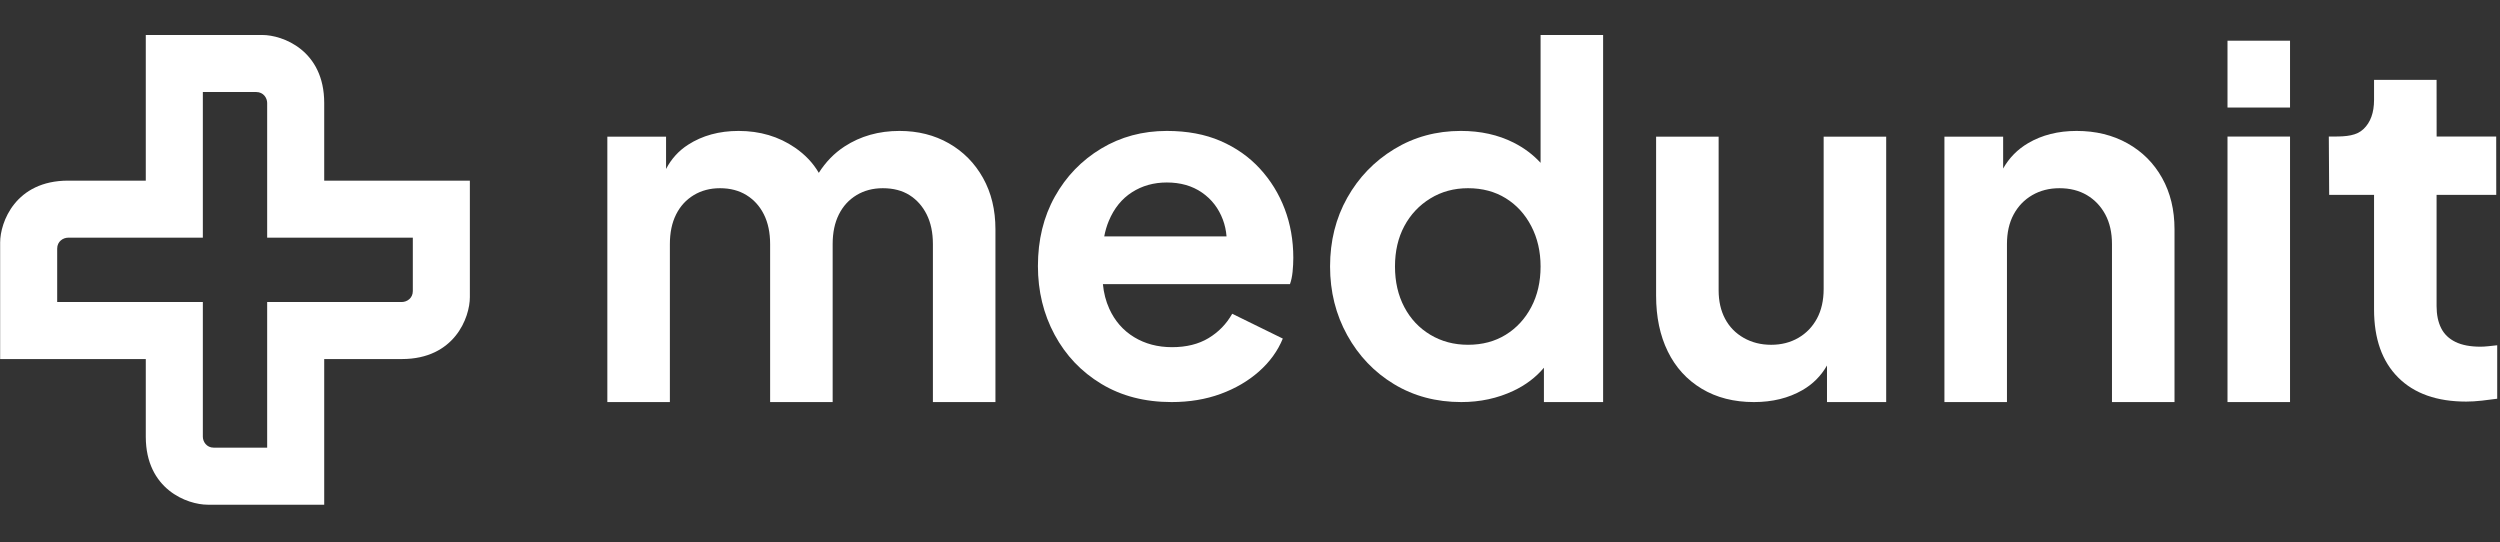 <?xml version="1.0" encoding="UTF-8" standalone="no"?>
<!DOCTYPE svg PUBLIC "-//W3C//DTD SVG 1.1//EN" "http://www.w3.org/Graphics/SVG/1.1/DTD/svg11.dtd">
<svg width="100%" height="100%" viewBox="0 0 212 46" version="1.1" xmlns="http://www.w3.org/2000/svg" xmlns:xlink="http://www.w3.org/1999/xlink" xml:space="preserve" xmlns:serif="http://www.serif.com/" style="fill-rule:evenodd;clip-rule:evenodd;stroke-linejoin:round;stroke-miterlimit:2;">
    <rect x="0" y="0" width="212" height="46" fill="#333333" stroke="none"/>
    <g transform="matrix(1,0,0,1,-0.02,-2.983)">
        <g>
            <g transform="matrix(1.012,0,0,1.012,-195.302,-400.728)">
                <path d="M261.617,413.408C262.199,412.491 262.919,411.753 263.778,411.195C265.111,410.328 266.644,409.895 268.378,409.895C269.924,409.895 271.304,410.242 272.518,410.935C273.731,411.628 274.684,412.595 275.378,413.835C276.071,415.075 276.418,416.508 276.418,418.135L276.418,432.615L271.178,432.615L271.178,419.375C271.178,418.415 271.004,417.588 270.658,416.895C270.311,416.202 269.831,415.662 269.218,415.275C268.604,414.888 267.858,414.695 266.978,414.695C266.151,414.695 265.418,414.888 264.778,415.275C264.138,415.662 263.644,416.202 263.298,416.895C262.951,417.588 262.778,418.415 262.778,419.375L262.778,432.615L257.538,432.615L257.538,419.375C257.538,418.415 257.364,417.588 257.018,416.895C256.671,416.202 256.184,415.662 255.558,415.275C254.931,414.888 254.191,414.695 253.338,414.695C252.511,414.695 251.778,414.888 251.138,415.275C250.498,415.662 250.004,416.202 249.658,416.895C249.311,417.588 249.138,418.415 249.138,419.375L249.138,432.615L243.898,432.615L243.898,410.375L248.818,410.375L248.818,413.083C249.26,412.236 249.874,411.56 250.658,411.055C251.858,410.282 253.271,409.895 254.898,409.895C256.684,409.895 258.258,410.362 259.618,411.295C260.475,411.883 261.141,412.587 261.617,413.408Z" style="fill: white;"/>
            </g>
            <g transform="matrix(1.012,0,0,1.012,-195.302,-400.728)">
                <path d="M285.423,422.735C285.494,423.479 285.672,424.166 285.958,424.795C286.424,425.822 287.118,426.615 288.038,427.175C288.958,427.735 290.018,428.015 291.218,428.015C292.418,428.015 293.438,427.762 294.278,427.255C295.118,426.748 295.778,426.068 296.258,425.215L300.498,427.295C300.071,428.335 299.404,429.255 298.498,430.055C297.591,430.855 296.518,431.482 295.278,431.935C294.038,432.388 292.671,432.615 291.178,432.615C288.938,432.615 286.978,432.108 285.298,431.095C283.618,430.082 282.311,428.708 281.378,426.975C280.444,425.242 279.978,423.322 279.978,421.215C279.978,419.028 280.451,417.088 281.398,415.395C282.344,413.702 283.638,412.362 285.278,411.375C286.918,410.388 288.751,409.895 290.778,409.895C292.484,409.895 293.984,410.175 295.278,410.735C296.571,411.295 297.671,412.068 298.578,413.055C299.484,414.042 300.178,415.168 300.658,416.435C301.138,417.702 301.378,419.068 301.378,420.535C301.378,420.908 301.358,421.295 301.318,421.695C301.278,422.095 301.204,422.442 301.098,422.735L285.423,422.735ZM285.534,418.735L295.783,418.735C295.744,418.24 295.642,417.774 295.478,417.335C295.118,416.375 294.531,415.615 293.718,415.055C292.904,414.495 291.924,414.215 290.778,414.215C289.684,414.215 288.711,414.488 287.858,415.035C287.004,415.582 286.358,416.382 285.918,417.435C285.75,417.836 285.622,418.27 285.534,418.735Z" style="fill: white;"/>
            </g>
            <g transform="matrix(1.012,0,0,1.012,-195.302,-408.865)">
                <path d="M322.378,437.779C321.699,438.587 320.845,439.232 319.818,439.715C318.484,440.342 317.031,440.655 315.458,440.655C313.351,440.655 311.471,440.155 309.818,439.155C308.164,438.155 306.858,436.788 305.898,435.055C304.938,433.322 304.458,431.402 304.458,429.295C304.458,427.162 304.938,425.242 305.898,423.535C306.858,421.828 308.171,420.468 309.838,419.455C311.504,418.442 313.364,417.935 315.418,417.935C317.071,417.935 318.544,418.262 319.838,418.915C320.718,419.359 321.471,419.924 322.098,420.609L322.098,409.895L327.338,409.895L327.338,440.655L322.378,440.655L322.378,437.779ZM316.018,435.855C317.218,435.855 318.271,435.575 319.178,435.015C320.084,434.455 320.798,433.682 321.318,432.695C321.838,431.708 322.098,430.575 322.098,429.295C322.098,428.042 321.838,426.915 321.318,425.915C320.798,424.915 320.084,424.135 319.178,423.575C318.271,423.015 317.218,422.735 316.018,422.735C314.844,422.735 313.791,423.022 312.858,423.595C311.924,424.168 311.198,424.942 310.678,425.915C310.158,426.888 309.898,428.015 309.898,429.295C309.898,430.575 310.158,431.708 310.678,432.695C311.198,433.682 311.924,434.455 312.858,435.015C313.791,435.575 314.844,435.855 316.018,435.855Z" style="fill: white;"/>
            </g>
            <g transform="matrix(1.012,0,0,1.012,-195.302,-400.242)">
                <path d="M346.098,429.07C345.595,429.946 344.909,430.634 344.038,431.135C342.878,431.802 341.524,432.135 339.978,432.135C338.298,432.135 336.838,431.762 335.598,431.015C334.358,430.268 333.411,429.228 332.758,427.895C332.104,426.562 331.778,425.002 331.778,423.215L331.778,409.895L337.018,409.895L337.018,422.775C337.018,423.682 337.198,424.475 337.558,425.155C337.918,425.835 338.438,426.368 339.118,426.755C339.798,427.142 340.564,427.335 341.418,427.335C342.271,427.335 343.031,427.142 343.698,426.755C344.364,426.368 344.884,425.828 345.258,425.135C345.631,424.442 345.818,423.615 345.818,422.655L345.818,409.895L351.058,409.895L351.058,432.135L346.098,432.135L346.098,429.07Z" style="fill:white;"/>
            </g>
            <g transform="matrix(1.012,0,0,1.012,-195.302,-400.728)">
                <path d="M360.858,413.046C361.364,412.149 362.064,411.439 362.958,410.915C364.118,410.235 365.471,409.895 367.018,409.895C368.618,409.895 370.038,410.242 371.278,410.935C372.518,411.628 373.484,412.595 374.178,413.835C374.871,415.075 375.218,416.508 375.218,418.135L375.218,432.615L369.978,432.615L369.978,419.375C369.978,418.415 369.791,417.588 369.418,416.895C369.044,416.202 368.531,415.662 367.878,415.275C367.224,414.888 366.458,414.695 365.578,414.695C364.724,414.695 363.964,414.888 363.298,415.275C362.631,415.662 362.111,416.202 361.738,416.895C361.364,417.588 361.178,418.415 361.178,419.375L361.178,432.615L355.938,432.615L355.938,410.375L360.858,410.375L360.858,413.046Z" style="fill:white;"/>
            </g>
            <g transform="matrix(1.012,0,0,1.012,-195.302,-408.379)">
                <path d="M379.658,440.175L379.658,417.927L384.898,417.927L384.898,440.175L379.658,440.175ZM379.658,415.495L379.658,409.895L384.898,409.895L384.898,415.495L379.658,415.495Z" style="fill:white;fill-rule:nonzero;"/>
            </g>
            <g transform="matrix(1.012,0,0,1.012,-195.302,-405.1)">
                <path d="M399.658,436.895C397.204,436.895 395.304,436.222 393.958,434.875C392.611,433.528 391.938,431.628 391.938,429.175L391.938,419.575L388.178,419.575L388.148,414.685L388.57,414.685C389.637,414.685 390.471,414.615 391.058,414.055C391.644,413.495 391.938,412.682 391.938,411.615L391.938,409.935L397.178,409.935L397.182,414.685L402.174,414.685L402.178,419.575L397.178,419.575L397.178,428.895C397.178,429.615 397.304,430.228 397.558,430.735C397.811,431.242 398.211,431.628 398.758,431.895C399.304,432.162 400.004,432.295 400.858,432.295C401.044,432.295 401.264,432.282 401.518,432.255C401.771,432.228 402.018,432.202 402.258,432.175L402.258,436.655C401.884,436.708 401.458,436.762 400.978,436.815C400.498,436.868 400.058,436.895 399.658,436.895Z" style="fill:white;fill-rule:nonzero;"/>
            </g>
            <g transform="matrix(1.012,0,0,1.012,-195.302,-400.161)">
                <path d="M214.986,401.295C216.685,401.295 220.173,402.573 220.173,406.99L220.173,413.5L232.378,413.5L232.378,423.263C232.378,424.962 231.1,428.45 226.682,428.45L220.173,428.45L220.173,440.655L210.409,440.655C208.71,440.655 205.222,439.377 205.222,434.959L205.222,428.45L193.018,428.45L193.018,418.687C193.018,416.988 194.296,413.5 198.713,413.5L205.222,413.5L205.222,401.295L214.986,401.295ZM215.393,406.99C215.393,406.584 215.088,406.075 214.478,406.075L210.003,406.075L210.003,418.28L198.713,418.28C198.306,418.28 197.798,418.585 197.798,419.195L197.798,423.67L210.003,423.67L210.003,434.959C210.003,435.366 210.308,435.875 210.918,435.875L215.393,435.875L215.393,423.67L226.682,423.67C227.089,423.67 227.598,423.365 227.598,422.755L227.598,418.28L215.393,418.28L215.393,406.99Z" style="fill: white;"/>
            </g>
        </g>
    </g>
</svg>
